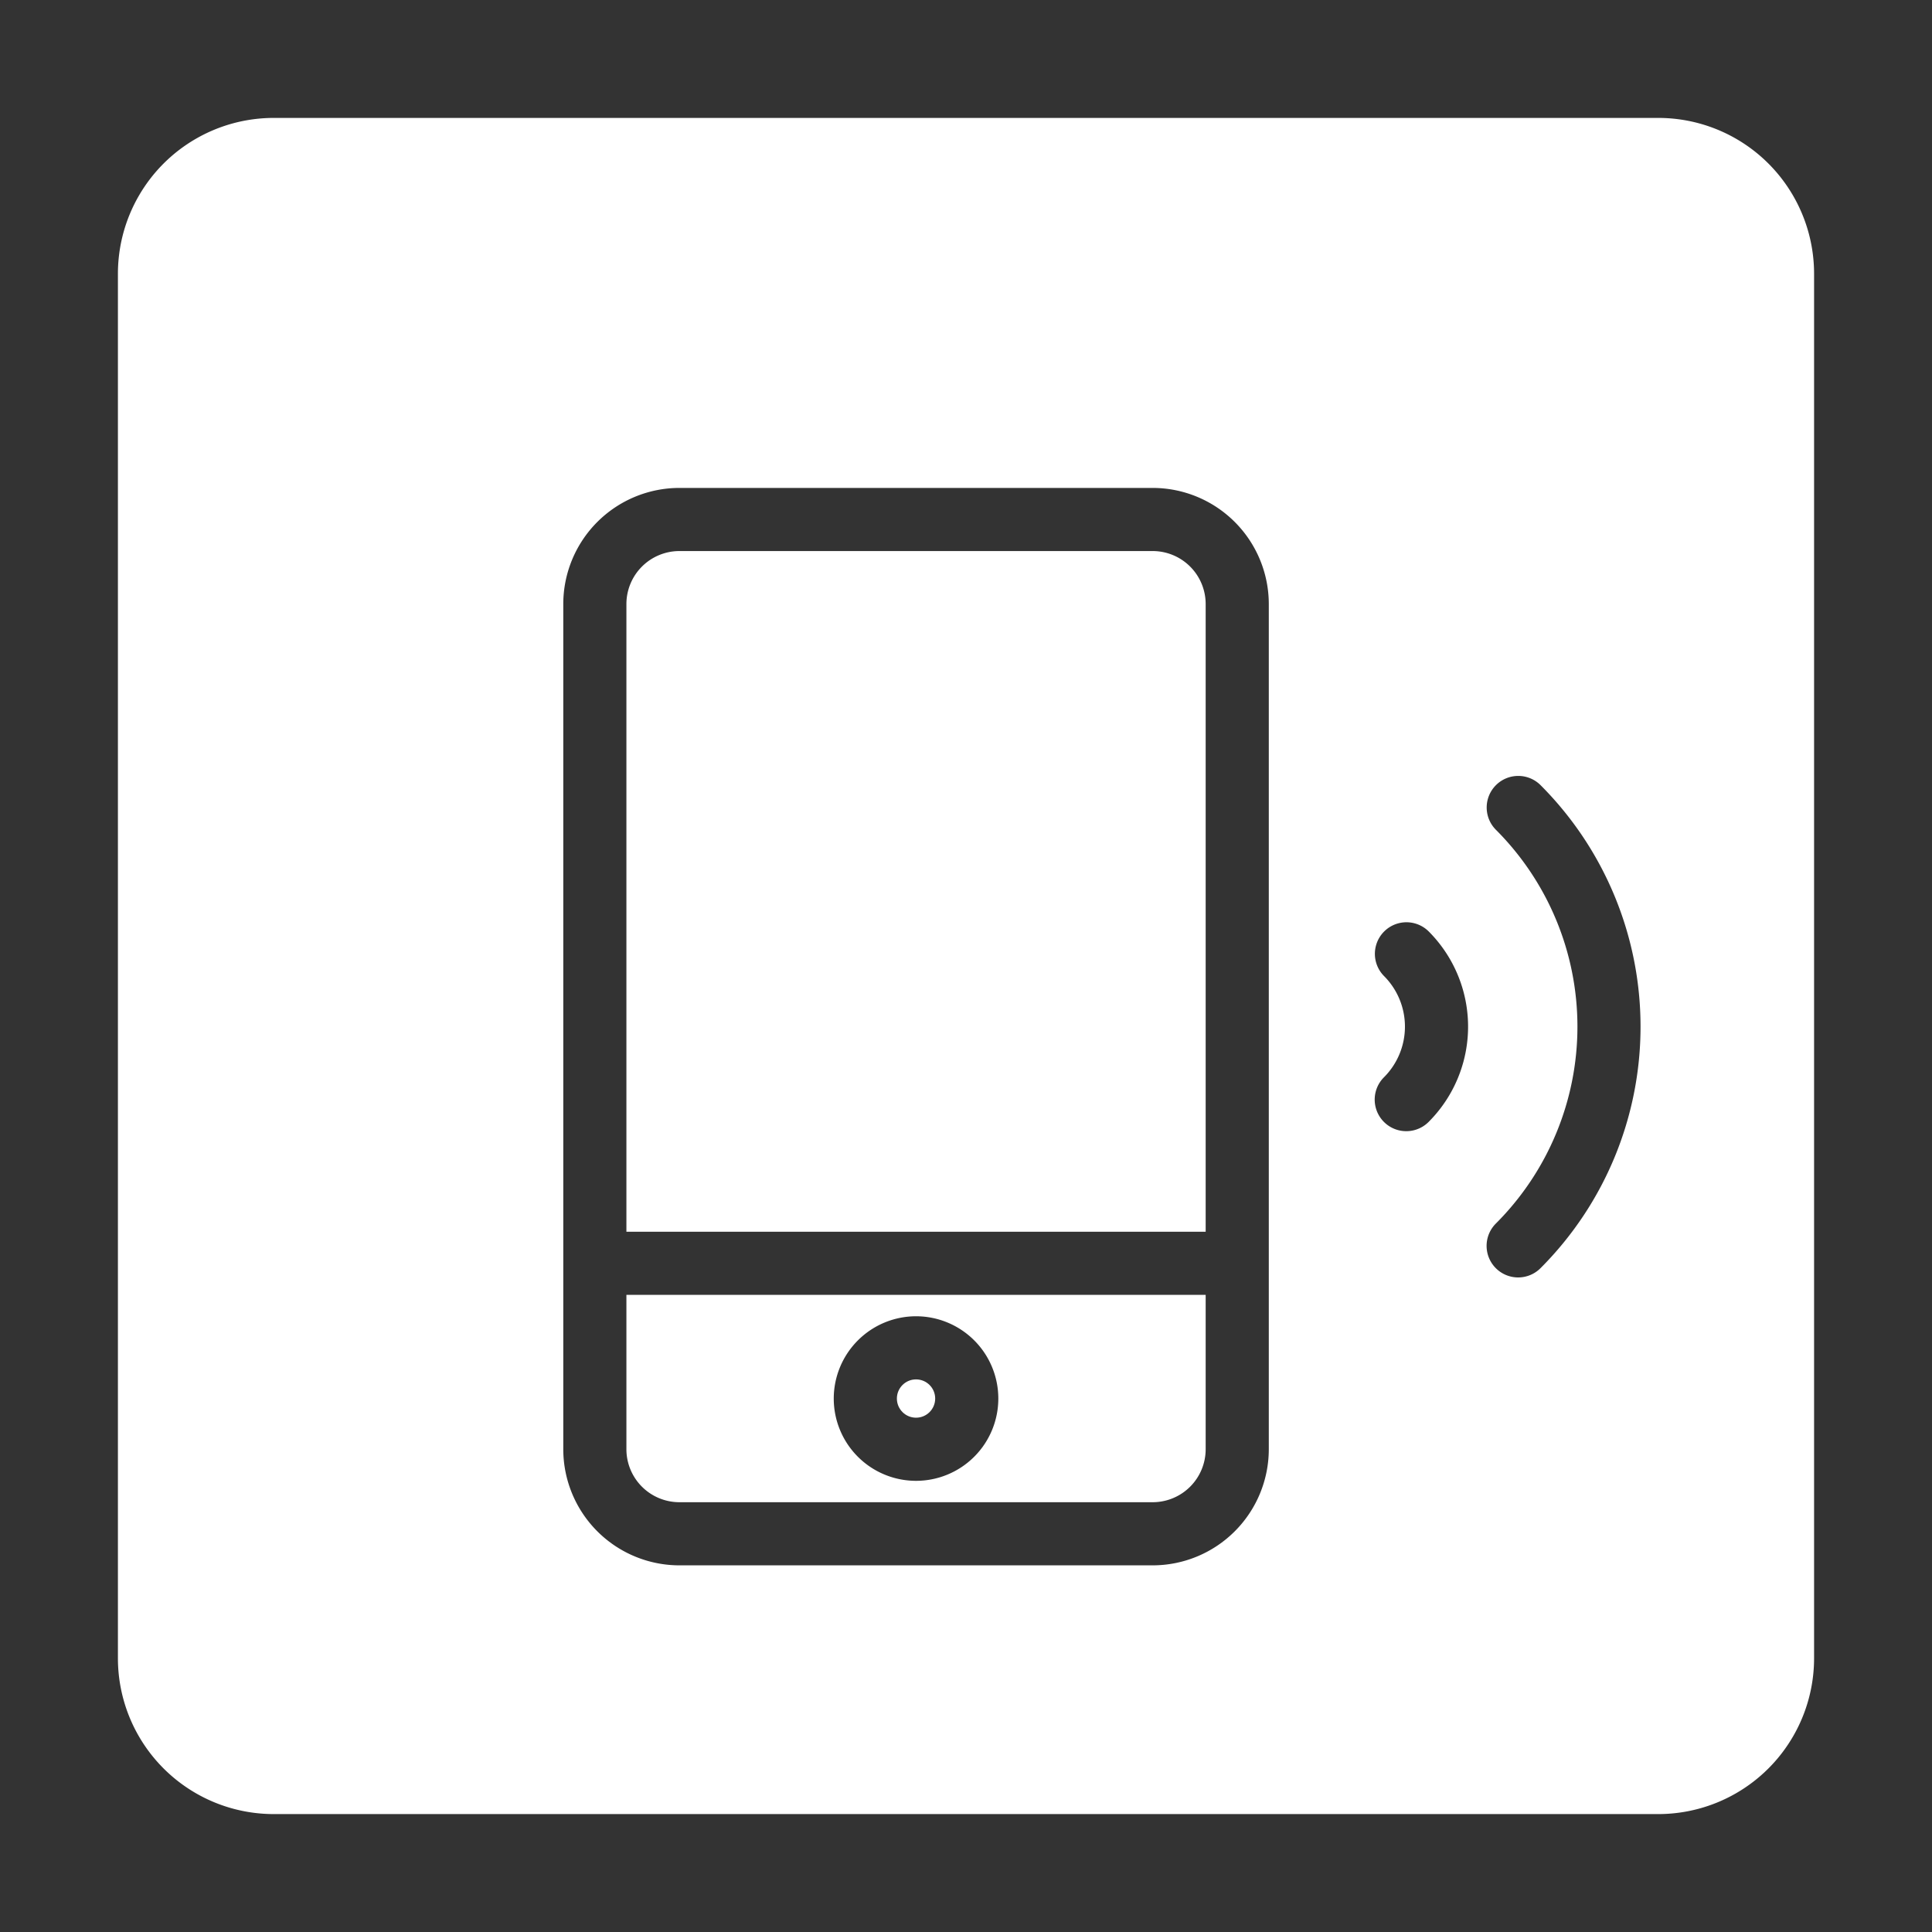 <svg id="ccc34aa8-ede8-487c-aff6-e7b2738f16b2" data-name="Capa 1" xmlns="http://www.w3.org/2000/svg" viewBox="0 0 518.4 518.4"><rect x="0" y="0" width="518.4" height="518.4" fill="#333333" stroke="none"/><title>telefono</title><path d="M168.08,388.871A14.226,14.226,0,0,0,182.291,403.079H309.298a14.227,14.227,0,0,0,14.211-14.208V347.444H168.08Zm77.714-35.687a22.078,22.078,0,1,1-22.079,22.078A22.105,22.105,0,0,1,245.793,353.184Z" fill="#fff"/><path d="M309.298,147.861H182.291a14.226,14.226,0,0,0-14.211,14.209V330.505H323.509V162.07A14.227,14.227,0,0,0,309.298,147.861Z" fill="#fff"/><circle cx="245.793" cy="375.262" r="5.139" fill="#fff"/><path d="M444.939,31.64H73.461A41.82,41.82,0,0,0,31.64,73.461V444.939a41.82,41.82,0,0,0,41.82,41.821H444.939A41.82,41.82,0,0,0,486.76,444.939V73.461A41.82,41.82,0,0,0,444.939,31.64ZM340.448,388.871a31.185,31.185,0,0,1-31.15,31.148H182.291a31.183,31.183,0,0,1-31.15-31.148V162.07a31.183,31.183,0,0,1,31.15-31.148H309.298a31.185,31.185,0,0,1,31.15,31.148Zm42.877-87.829a8.47,8.47,0,0,1-11.979-11.979,19.219,19.219,0,0,0,0-27.188,8.47,8.47,0,0,1,11.979-11.977,36.159,36.159,0,0,1,0,51.144Zm30.096,39.17a8.47,8.47,0,1,1-11.979-11.976,74.711,74.711,0,0,0,0-105.531,8.47,8.47,0,1,1,11.979-11.977A91.667,91.667,0,0,1,413.422,340.212Z" fill="#fff"/></svg>